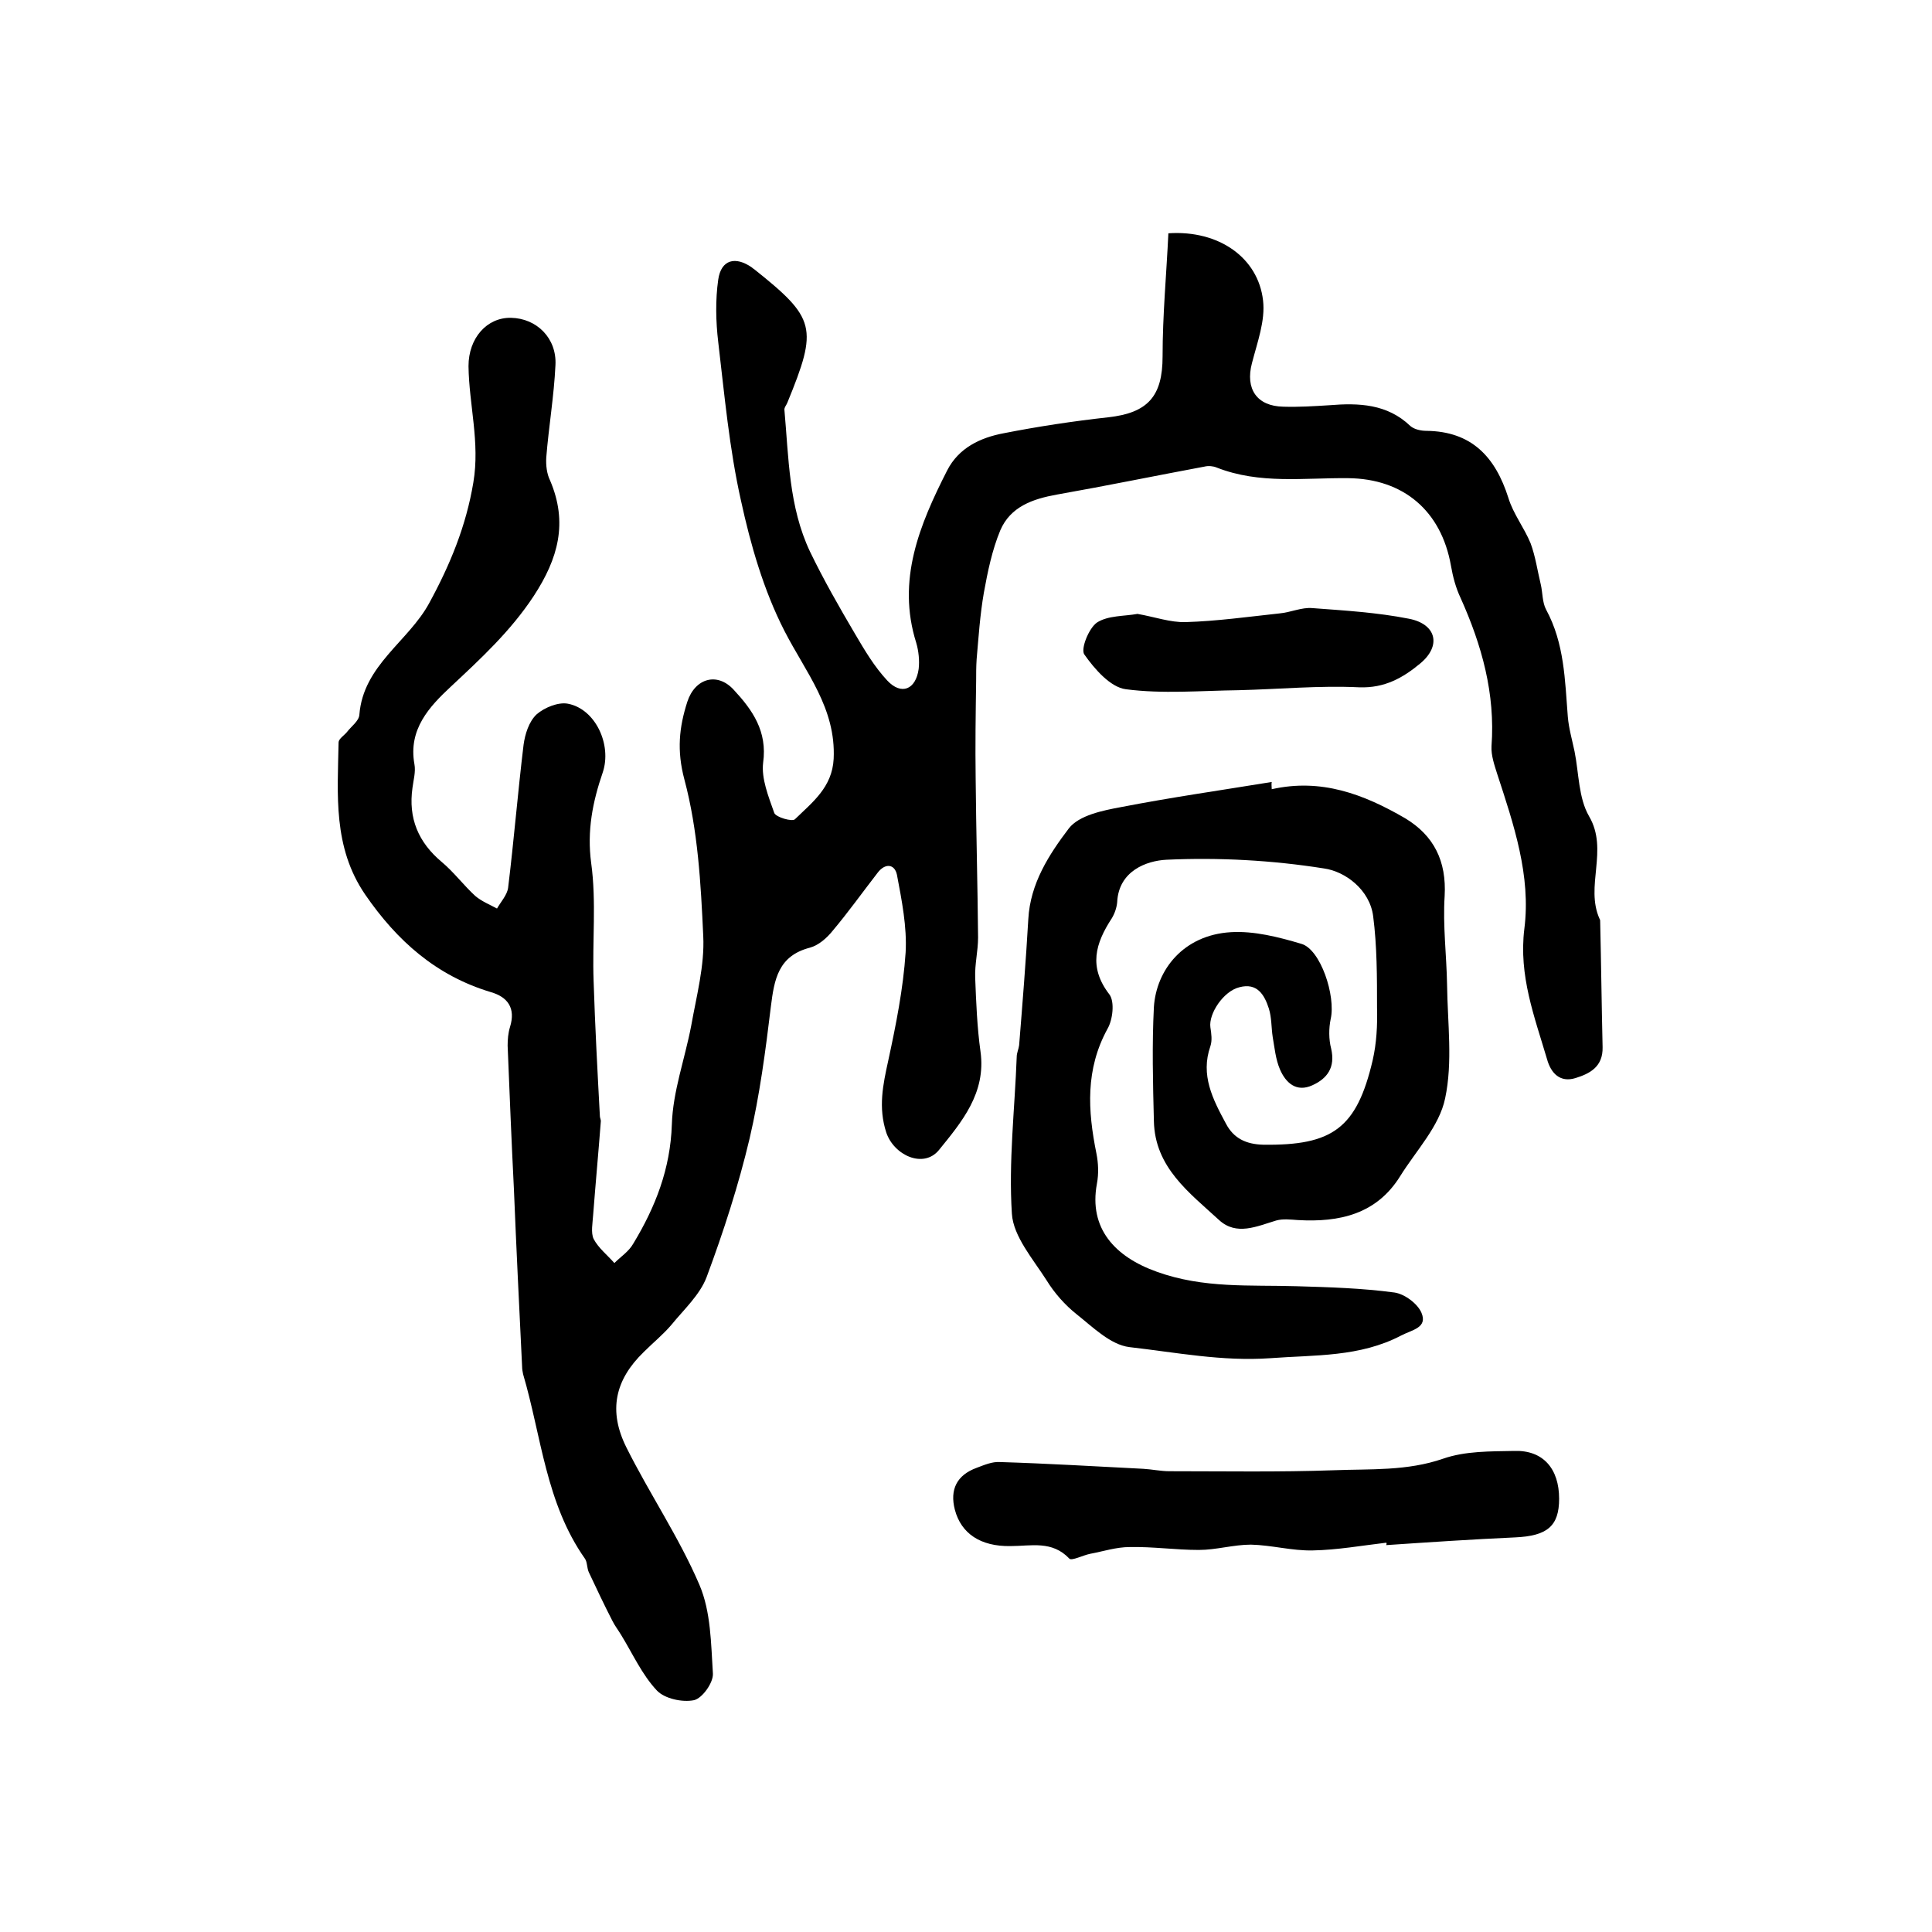 <?xml version="1.0" encoding="utf-8"?>
<!-- Generator: Adobe Illustrator 22.0.0, SVG Export Plug-In . SVG Version: 6.00 Build 0)  -->
<svg version="1.1" id="图层_1" xmlns="http://www.w3.org/2000/svg" xmlns:xlink="http://www.w3.org/1999/xlink" x="0px" y="0px"
	 viewBox="0 0 400 400" style="enable-background:new 0 0 400 400;" xml:space="preserve">
<style type="text/css">
	.st0{fill:#FFFFFF;}
</style>
<g>
	
	<path d="M241.9,48.3c10.5-0.7,18.6,5.1,19.6,13.9c0.5,4.2-1.2,8.7-2.3,13c-1.4,5.3,1,8.9,6.5,9c3.2,0.1,6.3-0.1,9.5-0.3
		c6.1-0.5,12-0.3,16.8,4.3c0.8,0.7,2.2,1,3.3,1c9.4,0.1,14.3,5.4,17,13.9c1,3.3,3.3,6.2,4.6,9.4c1,2.7,1.4,5.6,2.1,8.5
		c0.4,1.7,0.3,3.7,1.1,5.2c3.8,7,3.9,14.6,4.5,22.2c0.2,2.4,0.9,4.8,1.4,7.2c0.9,4.5,0.8,9.6,3,13.4c4.1,7-0.9,14.5,2.2,21.3
		c0.1,0.1,0.1,0.3,0.1,0.5c0.2,8.7,0.3,17.3,0.5,26c0.1,4.1-2.7,5.5-5.6,6.4c-3.2,1-5.1-1-5.9-3.9c-2.6-8.8-5.9-17.3-4.7-27
		c1.4-11-2.2-21.6-5.6-32c-0.6-1.9-1.3-3.9-1.2-5.8c0.8-10.9-2-20.9-6.4-30.7c-1-2.1-1.6-4.4-2-6.7c-2-11.3-9.8-18-21.3-18.1
		c-9.1-0.1-18.3,1.3-27.2-2.2c-0.7-0.3-1.7-0.4-2.5-0.2c-10.2,1.9-20.4,4-30.6,5.8c-5,0.9-9.6,2.5-11.7,7.4
		c-1.7,4.1-2.6,8.5-3.4,12.9c-0.8,4.6-1.1,9.2-1.5,13.8c-0.1,1.5-0.1,3-0.1,4.5c-0.1,6.7-0.2,13.4-0.1,20.2
		c0.1,11,0.4,21.9,0.5,32.9c0,2.8-0.7,5.5-0.6,8.3c0.2,5.1,0.4,10.3,1.1,15.3c1.2,8.6-3.9,14.6-8.6,20.4c-3.2,3.9-9.3,1.1-10.9-3.6
		c-1.7-5.2-0.7-9.9,0.4-14.9c1.6-7.4,3.1-14.9,3.6-22.4c0.3-5.3-0.8-10.8-1.8-16.1c-0.5-2.3-2.5-2.4-4-0.4c-3.1,4-6.1,8.2-9.3,12
		c-1.2,1.5-2.9,3-4.7,3.5c-6.6,1.7-7.4,6.6-8.1,12.2c-1.1,9.1-2.3,18.3-4.4,27.3c-2.3,9.7-5.4,19.3-8.9,28.7
		c-1.4,3.7-4.7,6.7-7.3,9.9c-1.7,2-3.8,3.7-5.7,5.6c-6,5.8-7.4,12.2-3.6,19.8c4.8,9.6,10.9,18.6,15.1,28.4
		c2.4,5.6,2.4,12.2,2.8,18.4c0.1,1.9-2.2,5.1-3.9,5.5c-2.4,0.5-6.1-0.3-7.7-2c-3.1-3.3-5-7.6-7.4-11.5c-0.6-1-1.3-1.9-1.8-2.9
		c-1.7-3.3-3.3-6.7-4.9-10.1c-0.4-0.9-0.3-2.1-0.8-2.8c-8.1-11.5-9-25.3-12.8-38.2c-0.1-0.5-0.2-1-0.2-1.5
		c-0.6-12.3-1.2-24.5-1.7-36.8c-0.5-9.9-0.9-19.8-1.3-29.7c0-1.3,0.1-2.6,0.5-3.9c1.2-3.9-0.5-6.2-4-7.2
		c-11.3-3.4-19.4-10.6-26-20.2c-6.7-9.8-5.7-20.7-5.5-31.5c0-0.7,1.1-1.4,1.7-2.1c0.9-1.2,2.5-2.3,2.6-3.6
		c0.8-10.3,10.2-15.2,14.5-23.2c4.3-7.9,7.6-15.9,9.1-24.9c1.4-8.3-0.9-16.1-1-24.1c0-5.8,3.8-10.1,8.8-10c5.3,0.1,9.5,4.2,9.2,9.8
		c-0.3,6.4-1.4,12.8-1.9,19.1c-0.1,1.6,0.1,3.4,0.8,4.8c3.7,8.7,1.7,16.1-3.4,23.9c-4.8,7.3-11,13-17.2,18.8
		c-4.4,4.1-8.8,8.8-7.5,16c0.3,1.6-0.2,3.3-0.4,4.9c-0.9,6.3,1.2,11.3,6.1,15.4c2.5,2.1,4.5,4.8,6.9,7c1.3,1.1,3,1.8,4.5,2.6
		c0.8-1.4,2.1-2.8,2.3-4.3c1.2-9.8,2-19.7,3.2-29.6c0.3-2.2,1.1-4.8,2.7-6.3c1.6-1.4,4.5-2.6,6.5-2.2c5.7,1.1,9.1,8.5,7.2,14.2
		c-2.1,6.1-3.3,12.1-2.4,18.8c1.1,8,0.2,16.2,0.5,24.4c0.3,9.4,0.8,18.7,1.3,28c0,0.3,0.2,0.7,0.2,1c-0.5,6.5-1.1,13-1.6,19.5
		c-0.1,1.6-0.5,3.6,0.1,4.9c1,1.9,2.8,3.3,4.3,5c1.3-1.3,3-2.4,3.9-4c4.6-7.6,7.7-15.5,8-24.7c0.2-6.8,2.7-13.6,4-20.4
		c1.1-6.2,2.8-12.5,2.5-18.6c-0.5-10.9-1.1-21.9-3.9-32.4c-1.6-6-1.1-10.8,0.6-16.1c1.6-4.9,6.2-6.2,9.6-2.5c3.9,4.2,7,8.6,6.1,15.1
		c-0.4,3.3,1.1,7,2.3,10.4c0.3,0.9,3.8,1.9,4.3,1.3c3.6-3.5,7.7-6.6,8-12.5c0.5-10.5-5.8-17.9-10.2-26.5c-4.3-8.4-7-17.8-9-27
		c-2.4-10.7-3.4-21.8-4.7-32.8c-0.5-4.2-0.6-8.7,0-12.9c0.6-4.2,3.6-4.9,7-2.5c0.1,0.1,0.2,0.2,0.4,0.3
		c12.8,10.2,13.3,12.1,6.9,27.7c-0.2,0.5-0.6,0.9-0.6,1.4c0.9,10,0.9,20.1,5.3,29.4c2.8,5.8,6,11.4,9.3,17c2,3.4,4,6.8,6.7,9.7
		c2.9,3.1,5.9,1.9,6.5-2.4c0.2-1.7,0-3.7-0.5-5.4c-4.1-13,0.7-24.5,6.4-35.7c2.4-4.7,6.9-6.8,11.7-7.7c7.1-1.4,14.4-2.5,21.6-3.3
		c8.3-0.9,11.3-4.4,11.3-12.6C240.7,65.2,241.5,56.8,241.9,48.3z"/>
	<path d="M263.3,163.4c10.2-2.3,19,1,27.6,6c6,3.6,8.6,8.9,8.2,16.1c-0.4,6.1,0.4,12.3,0.5,18.4c0.1,7.9,1.2,16-0.4,23.5
		c-1.2,5.8-6,10.8-9.3,16.1c-4.9,7.9-12.6,9.6-21.2,9.1c-1.5-0.1-3.1-0.3-4.5,0.1c-4,1.2-8.2,3.2-11.8-0.1
		c-6.2-5.7-13.3-10.9-13.5-20.5c-0.2-7.9-0.4-15.8,0-23.6c0.5-7.7,6.1-14.9,15.9-15.5c4.8-0.3,9.9,1,14.6,2.4
		c4,1.1,7.2,10.8,6.1,15.6c-0.4,1.9-0.4,4.2,0.1,6.1c0.9,3.9-0.8,6.2-3.9,7.6c-3.3,1.5-5.5-0.5-6.7-3.3c-0.9-2.1-1.1-4.4-1.5-6.7
		c-0.3-1.9-0.2-4-0.8-5.9c-0.9-2.8-2.4-5.4-6.1-4.4c-3.3,0.8-6.4,5.5-6,8.3c0.2,1.3,0.4,2.7,0,3.9c-2.1,6,0.5,11,3.2,16
		c1.6,3.1,4.2,4.3,7.7,4.4c14.4,0.2,19.4-3.4,22.7-17.5c0.8-3.5,1-7.2,0.9-10.9c0-6.3,0-12.7-0.8-18.9c-0.7-5.5-5.8-9.3-10.2-9.9
		c-10.7-1.7-21.8-2.3-32.6-1.8c-4.1,0.2-9.9,2.3-10.2,8.8c-0.1,1.1-0.5,2.3-1.1,3.3c-3.4,5.2-4.9,10.1-0.5,15.8
		c1.1,1.5,0.7,5.2-0.4,7.1c-4.6,8.4-4.1,16.9-2.3,25.8c0.4,2,0.5,4.2,0.1,6.3c-1.7,9.2,3.7,15.1,12.4,18.2c9.7,3.5,19.3,2.7,29,3
		c6.8,0.2,13.5,0.4,20.2,1.3c2.1,0.3,4.8,2.3,5.6,4.2c1.3,3.1-1.9,3.5-4.2,4.7c-8.6,4.5-17.8,4-27.1,4.7c-10,0.7-19.5-1.2-29.2-2.3
		c-3.9-0.5-7.5-4.1-10.9-6.8c-2.4-1.9-4.6-4.4-6.2-7c-2.8-4.4-6.9-9.1-7.2-13.8c-0.7-10.8,0.6-21.7,1-32.5c0-0.8,0.4-1.6,0.5-2.4
		c0.7-8.7,1.4-17.4,1.9-26.1c0.4-7.4,4.3-13.4,8.4-18.8c2.1-2.7,7-3.7,10.8-4.4c10.3-2,20.8-3.5,31.2-5.2
		C263.2,162.3,263.3,162.9,263.3,163.4z"/>
	<path d="M287,319.4c-5.1,0.6-10.1,1.5-15.2,1.6c-4.3,0.1-8.5-1.1-12.8-1.2c-3.6,0-7.2,1.1-10.8,1.1c-4.8,0-9.5-0.7-14.3-0.6
		c-2.8,0-5.5,0.9-8.2,1.4c-1.5,0.3-3.8,1.5-4.3,1c-3.6-3.8-7.9-2.6-12.2-2.6c-6.2,0.1-10.2-2.6-11.5-7.5c-1.1-4.2,0.4-7.2,4.5-8.7
		c1.6-0.6,3.2-1.3,4.8-1.2c9.9,0.3,19.8,0.9,29.7,1.4c1.8,0.1,3.6,0.5,5.4,0.5c11.3,0,22.7,0.2,34-0.2c7.6-0.3,15.2,0.2,22.7-2.4
		c4.6-1.6,9.8-1.5,14.7-1.6c6-0.2,9.3,3.7,9.3,9.9c0,5.7-2.5,7.7-9.1,8c-8.9,0.4-17.8,1-26.7,1.6C287.1,319.6,287.1,319.5,287,319.4
		z"/>
	<path d="M235.5,127.1c3.5,0.6,6.8,1.8,10,1.7c6.5-0.2,12.9-1.1,19.4-1.8c2.3-0.2,4.6-1.3,6.8-1.1c6.7,0.5,13.4,0.9,20,2.2
		c5.7,1.1,6.8,5.6,2.3,9.3c-3.5,2.9-7.3,5.1-12.6,4.9c-8.3-0.4-16.6,0.4-25,0.6c-7.8,0.1-15.7,0.8-23.3-0.2
		c-3.2-0.4-6.5-4.2-8.6-7.2c-0.8-1.1,0.9-5.4,2.6-6.6C229.4,127.4,232.8,127.6,235.5,127.1z"/>
</g>
</svg>
